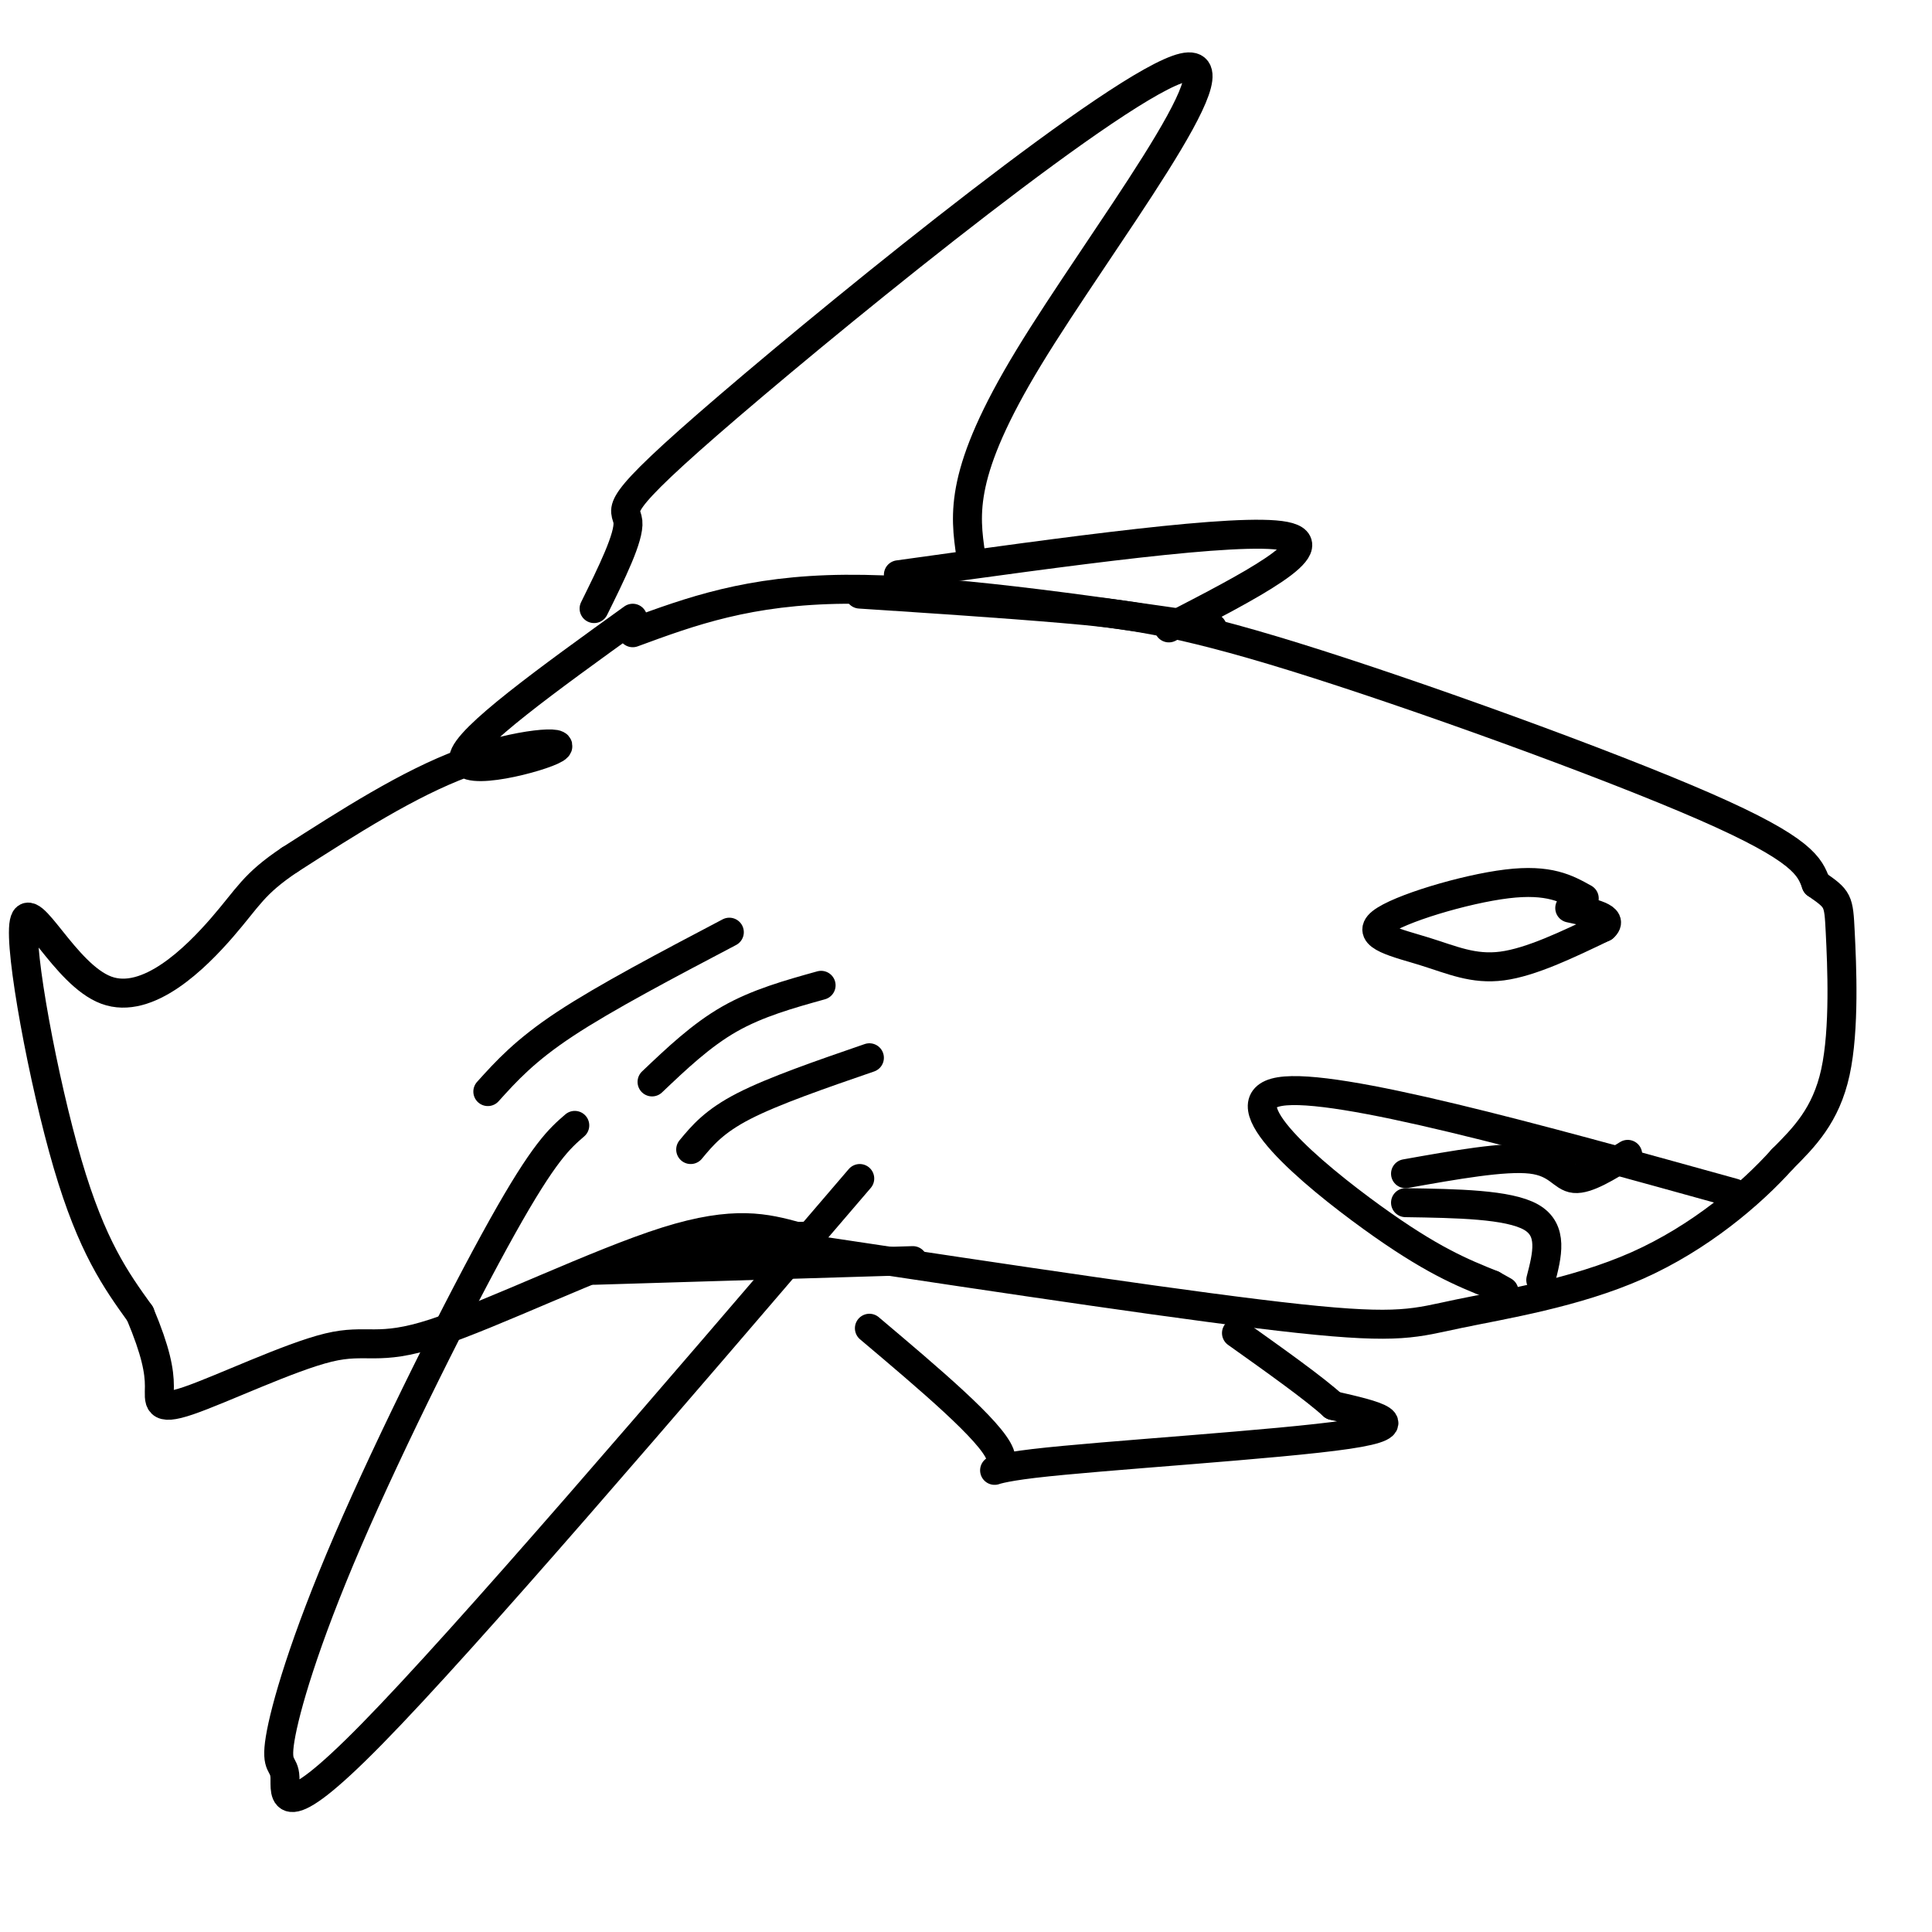 <svg viewBox='0 0 400 400' version='1.1' xmlns='http://www.w3.org/2000/svg' xmlns:xlink='http://www.w3.org/1999/xlink'><g fill='none' stroke='#000000' stroke-width='6' stroke-linecap='round' stroke-linejoin='round'><path d='M131,131c12.000,-4.417 24.000,-8.833 44,-9c20.000,-0.167 48.000,3.917 76,8'/><path d='M178,123c14.714,0.964 29.429,1.929 42,3c12.571,1.071 23.000,2.250 48,10c25.000,7.750 64.571,22.071 85,31c20.429,8.929 21.714,12.464 23,16'/><path d='M376,183c4.619,3.226 4.667,3.292 5,10c0.333,6.708 0.952,20.060 -1,29c-1.952,8.940 -6.476,13.470 -11,18'/><path d='M369,240c-6.464,7.222 -17.124,16.276 -30,22c-12.876,5.724 -27.967,8.118 -37,10c-9.033,1.882 -12.010,3.252 -33,1c-20.990,-2.252 -59.995,-8.126 -99,-14'/><path d='M170,259c-21.333,-2.000 -25.167,0.000 -29,2'/><path d='M131,128c-17.292,12.452 -34.583,24.905 -35,29c-0.417,4.095 16.042,-0.167 19,-2c2.958,-1.833 -7.583,-1.238 -19,3c-11.417,4.238 -23.708,12.119 -36,20'/><path d='M60,178c-7.585,5.062 -8.549,7.715 -14,14c-5.451,6.285 -15.389,16.200 -24,13c-8.611,-3.200 -15.895,-19.515 -17,-14c-1.105,5.515 3.970,32.862 9,50c5.030,17.138 10.015,24.069 15,31'/><path d='M29,272c3.287,7.824 4.004,11.883 4,15c-0.004,3.117 -0.730,5.291 6,3c6.730,-2.291 20.917,-9.047 29,-11c8.083,-1.953 10.061,0.897 22,-3c11.939,-3.897 33.840,-14.542 48,-19c14.160,-4.458 20.580,-2.729 27,-1'/><path d='M165,256c4.500,-0.167 2.250,-0.083 0,0'/><path d='M123,263c0.000,0.000 66.000,-2.000 66,-2'/><path d='M151,193c-12.833,6.750 -25.667,13.500 -34,19c-8.333,5.500 -12.167,9.750 -16,14'/><path d='M170,204c-6.583,1.833 -13.167,3.667 -19,7c-5.833,3.333 -10.917,8.167 -16,13'/><path d='M180,219c-9.917,3.417 -19.833,6.833 -26,10c-6.167,3.167 -8.583,6.083 -11,9'/><path d='M180,275c12.571,10.619 25.143,21.238 27,26c1.857,4.762 -7.000,3.667 7,2c14.000,-1.667 50.857,-3.905 65,-6c14.143,-2.095 5.571,-4.048 -3,-6'/><path d='M276,291c-3.833,-3.500 -11.917,-9.250 -20,-15'/><path d='M186,119c35.333,-4.917 70.667,-9.833 80,-8c9.333,1.833 -7.333,10.417 -24,19'/><path d='M328,186c-3.640,-2.029 -7.279,-4.057 -16,-3c-8.721,1.057 -22.523,5.201 -26,8c-3.477,2.799 3.372,4.254 9,6c5.628,1.746 10.037,3.785 16,3c5.963,-0.785 13.482,-4.392 21,-8'/><path d='M332,192c2.333,-2.000 -2.333,-3.000 -7,-4'/><path d='M359,247c-41.244,-11.444 -82.489,-22.889 -94,-21c-11.511,1.889 6.711,17.111 19,26c12.289,8.889 18.644,11.444 25,14'/><path d='M309,266c4.167,2.333 2.083,1.167 0,0'/><path d='M291,243c10.222,-1.822 20.444,-3.644 26,-3c5.556,0.644 6.444,3.756 9,4c2.556,0.244 6.778,-2.378 11,-5'/><path d='M291,249c10.667,0.167 21.333,0.333 26,3c4.667,2.667 3.333,7.833 2,13'/><path d='M119,233c-3.153,2.724 -6.307,5.447 -15,21c-8.693,15.553 -22.926,43.935 -32,65c-9.074,21.065 -12.989,34.811 -14,41c-1.011,6.189 0.882,4.820 1,8c0.118,3.180 -1.538,10.909 18,-9c19.538,-19.909 60.269,-67.454 101,-115'/><path d='M123,126c3.665,-7.424 7.330,-14.848 7,-18c-0.330,-3.152 -4.656,-2.030 21,-24c25.656,-21.970 81.292,-67.030 94,-70c12.708,-2.970 -17.512,36.152 -32,60c-14.488,23.848 -13.244,32.424 -12,41'/></g>
</svg>